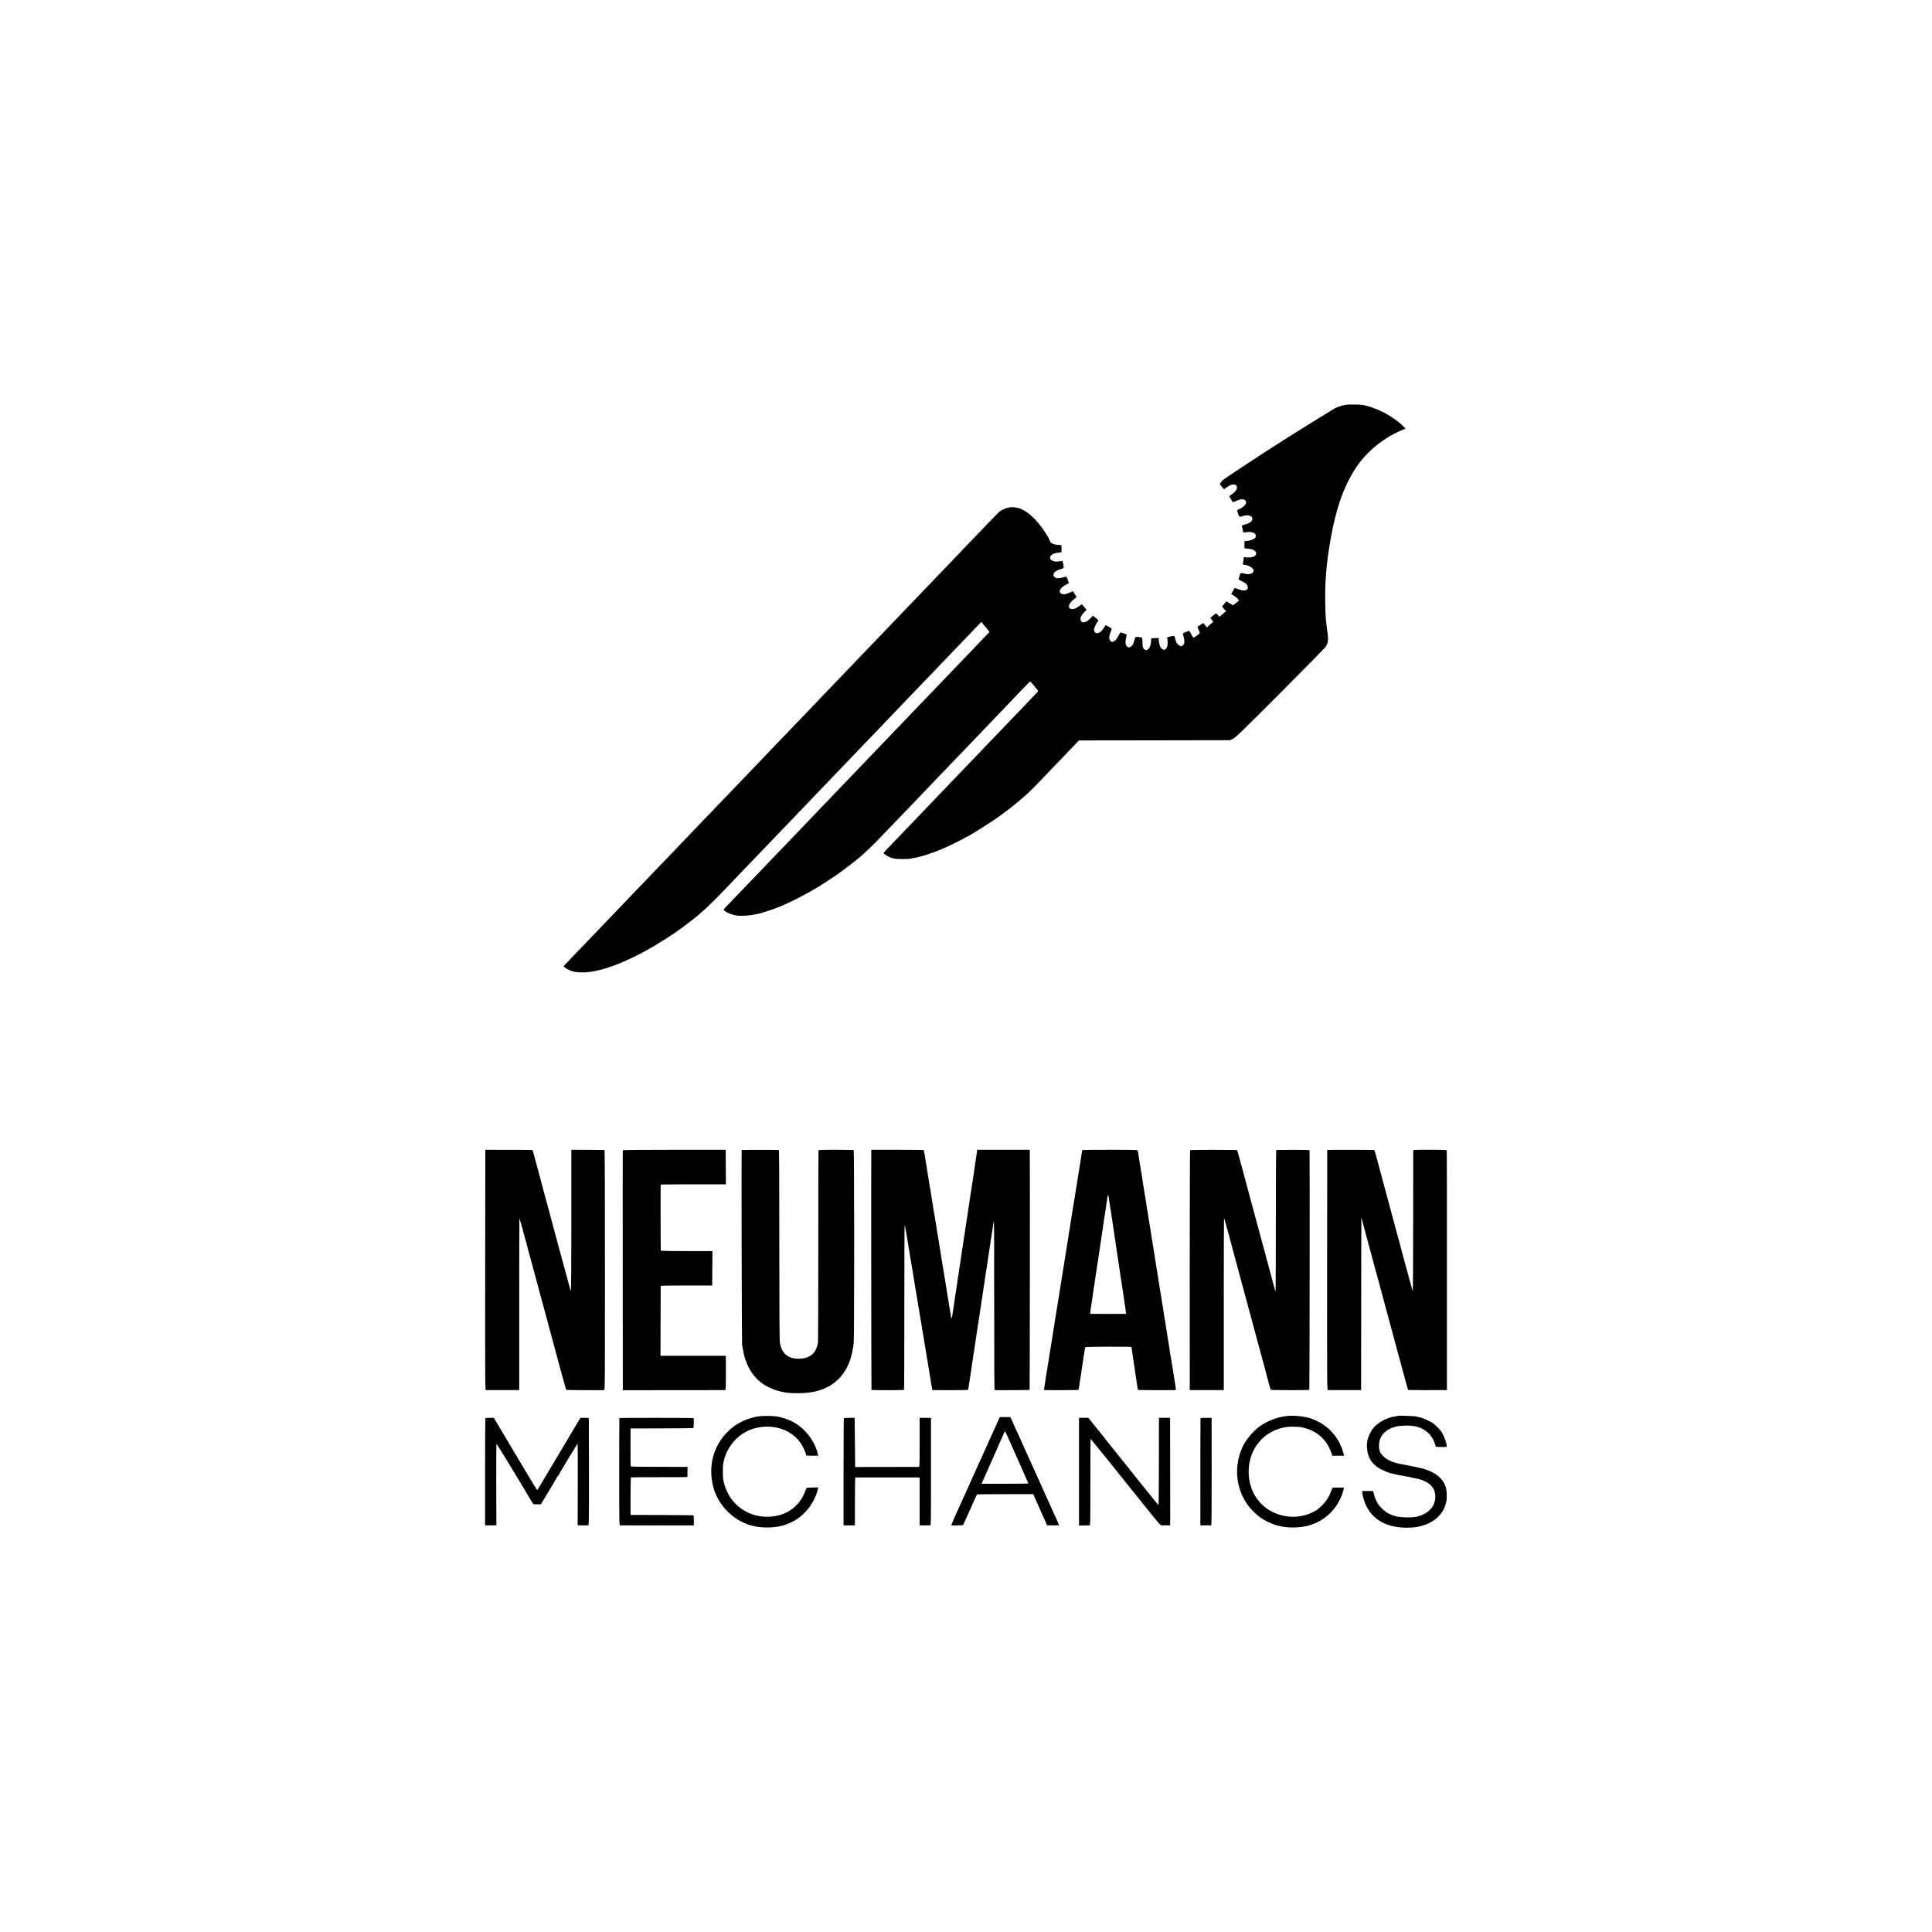 <?xml version="1.0" standalone="no"?>
<!DOCTYPE svg PUBLIC "-//W3C//DTD SVG 20010904//EN"
 "http://www.w3.org/TR/2001/REC-SVG-20010904/DTD/svg10.dtd">
<svg version="1.0" xmlns="http://www.w3.org/2000/svg"
 width="4000pt" height="4000pt" viewBox="0 0 4000 4000"
 preserveAspectRatio="xMidYMid meet">
<g transform="translate(0,4000) scale(0.1,-0.1)"
fill="#000000" stroke="none">
<path d="M27859 31619 c-20 -4 -47 -10 -60 -13 -27 -5 -130 -42 -163 -60 -20
-10 -598 -368 -709 -438 -23 -15 -52 -33 -65 -40 -12 -7 -57 -35 -100 -62 -42
-27 -151 -97 -242 -155 -91 -57 -203 -129 -250 -159 -47 -30 -114 -74 -150
-97 -432 -280 -793 -521 -816 -547 -12 -13 -28 -34 -37 -48 -15 -24 -14 -27
30 -78 l45 -52 48 34 c71 51 105 66 148 66 46 0 72 -23 72 -65 0 -40 -36 -88
-102 -136 l-57 -42 31 -56 c17 -31 35 -60 39 -65 4 -4 38 6 76 24 115 55 203
40 203 -36 0 -37 -62 -98 -131 -129 -46 -20 -60 -31 -56 -43 41 -131 43 -133
117 -107 100 35 200 8 200 -54 0 -52 -60 -98 -158 -121 -28 -6 -55 -16 -58
-21 -3 -5 -1 -24 4 -42 6 -17 13 -48 16 -68 l6 -36 63 9 c100 14 172 -7 194
-55 26 -57 -45 -109 -172 -125 l-60 -7 -1 -73 c-1 -39 1 -72 5 -73 3 0 15 -2
26 -4 11 -2 44 -6 73 -9 136 -12 190 -112 87 -160 -36 -17 -126 -23 -182 -12
-16 4 -23 0 -24 -12 -2 -29 -6 -56 -13 -98 l-7 -40 65 -13 c140 -28 205 -121
122 -172 -31 -19 -87 -21 -156 -5 -81 19 -75 22 -94 -41 -10 -32 -21 -64 -23
-70 -3 -8 19 -24 58 -42 78 -35 115 -66 129 -108 30 -86 -71 -115 -199 -58
-36 16 -65 24 -70 19 -4 -5 -22 -34 -39 -66 l-31 -56 59 -38 c32 -20 69 -51
81 -67 l22 -30 -29 -24 c-16 -14 -43 -36 -61 -49 l-32 -25 -43 23 c-24 13 -56
32 -71 42 -15 10 -29 17 -30 15 -28 -39 -74 -96 -82 -101 -6 -4 10 -28 40 -58
27 -27 45 -50 39 -50 -6 0 -21 -10 -34 -22 -13 -13 -42 -37 -64 -55 l-39 -31
-31 34 c-16 19 -34 34 -39 34 -5 0 -33 -21 -63 -46 l-54 -46 30 -42 31 -41
-33 -26 c-18 -15 -49 -41 -68 -58 l-35 -31 -18 24 c-10 14 -25 34 -35 46 l-17
21 -60 -37 c-33 -21 -61 -38 -63 -40 -2 -1 8 -27 22 -57 14 -29 26 -60 26 -68
-1 -23 -122 -109 -137 -98 -6 6 -26 39 -44 75 -18 35 -36 64 -39 64 -11 0
-114 -42 -124 -51 -5 -5 -1 -35 9 -71 23 -79 22 -134 -3 -167 -26 -36 -62 -38
-101 -5 -38 32 -54 62 -71 132 -6 28 -15 54 -19 56 -7 5 -125 -19 -140 -29 -6
-3 -9 -10 -6 -14 2 -5 7 -38 9 -75 6 -77 -12 -136 -48 -160 -20 -13 -26 -12
-56 2 -42 20 -67 75 -76 166 l-7 67 -76 -3 -75 -3 -4 -65 c-8 -149 -99 -230
-158 -143 -15 22 -19 48 -20 122 -2 108 -2 108 -95 113 -48 3 -53 1 -59 -22
-34 -119 -43 -139 -69 -164 -54 -52 -112 -29 -127 50 -6 30 4 102 22 169 5 18
-3 23 -53 39 -32 10 -63 21 -70 23 -7 3 -27 -26 -48 -71 -58 -122 -141 -161
-178 -85 -20 42 -14 97 18 165 14 31 24 61 22 67 -3 7 -32 26 -65 44 l-61 32
-22 -37 c-54 -88 -107 -132 -161 -132 -33 0 -58 33 -58 76 0 31 47 133 76 165
21 24 18 30 -43 78 l-56 44 -45 -47 c-54 -56 -78 -73 -122 -86 -52 -15 -90 11
-90 63 0 42 24 86 78 142 l49 50 -50 58 -49 57 -47 -34 c-68 -49 -105 -66
-149 -66 -107 0 -92 109 29 200 32 24 59 46 59 48 0 3 -61 99 -76 121 -2 2
-31 -10 -66 -27 -74 -36 -118 -44 -159 -30 -90 31 -48 128 84 194 29 15 54 28
56 30 2 1 -9 34 -24 73 -25 64 -29 69 -49 60 -43 -19 -151 -36 -180 -28 -37
11 -66 37 -66 60 0 55 43 91 150 125 52 17 65 25 63 40 -2 24 -11 73 -17 99
-2 11 -5 24 -5 28 -1 5 -4 6 -8 4 -5 -3 -40 -8 -80 -11 -55 -5 -82 -2 -113 10
-83 33 -80 103 6 147 27 14 146 35 167 29 5 -1 7 32 5 75 l-3 77 -38 2 c-119
7 -180 31 -197 78 -23 59 -35 82 -96 176 -247 381 -511 565 -750 524 -78 -13
-170 -56 -219 -103 -16 -15 -118 -120 -225 -231 -107 -112 -211 -220 -230
-240 -139 -144 -435 -453 -470 -490 -23 -25 -129 -135 -234 -245 -106 -110
-216 -225 -245 -255 -29 -30 -127 -133 -219 -229 -207 -215 -235 -245 -452
-471 -96 -101 -193 -202 -215 -225 -44 -45 -384 -400 -482 -502 -33 -35 -139
-146 -235 -245 -95 -100 -198 -207 -228 -239 -30 -31 -132 -137 -226 -235 -95
-99 -198 -206 -229 -239 -123 -129 -412 -430 -440 -460 -180 -186 -444 -462
-490 -510 -52 -55 -351 -368 -468 -490 -240 -249 -465 -484 -682 -711 -93 -98
-192 -201 -220 -229 -74 -77 -404 -421 -470 -490 -31 -33 -138 -145 -238 -249
-214 -223 -221 -230 -443 -462 -95 -99 -202 -210 -239 -249 -36 -38 -143 -150
-237 -247 -93 -98 -188 -197 -210 -220 -22 -24 -124 -130 -227 -237 -102 -107
-208 -218 -236 -246 -173 -181 -446 -466 -537 -560 -151 -156 -178 -186 -178
-193 0 -4 22 -22 49 -40 307 -210 999 -28 1871 490 115 69 386 243 400 258 3
3 25 19 50 35 24 17 51 35 60 42 8 7 67 51 130 98 313 234 480 392 1071 1017
52 54 301 314 534 556 61 63 130 136 155 162 25 26 128 134 230 240 102 106
205 214 230 239 342 359 420 440 450 471 30 30 248 258 485 505 33 35 137 143
230 241 94 97 193 201 220 229 28 29 133 139 235 245 102 106 205 214 230 240
25 26 124 130 221 231 97 101 198 207 224 234 26 28 131 137 234 244 102 106
210 219 240 250 29 31 133 139 231 241 97 102 202 210 231 241 113 119 409
427 521 543 l116 121 23 -30 c13 -16 51 -63 85 -104 l62 -76 -78 -80 c-43 -44
-107 -110 -141 -147 -59 -61 -327 -341 -444 -463 -27 -28 -135 -141 -240 -250
-104 -110 -242 -253 -305 -318 -135 -140 -139 -145 -380 -396 -102 -107 -212
-222 -245 -256 -33 -34 -133 -138 -221 -231 -89 -93 -193 -201 -230 -240 -151
-157 -402 -419 -458 -477 -80 -85 -409 -428 -476 -497 -30 -31 -134 -139 -230
-240 -96 -101 -195 -204 -220 -230 -118 -123 -311 -324 -710 -741 -101 -105
-389 -406 -445 -464 -81 -85 -407 -424 -479 -499 -36 -38 -98 -103 -137 -143
-68 -70 -71 -74 -55 -92 39 -43 139 -85 251 -105 77 -14 254 -5 375 19 14 3
37 7 52 10 62 11 277 78 376 116 266 103 575 257 854 424 9 5 38 23 65 39 52
31 361 234 378 248 5 4 78 58 160 119 324 241 460 365 870 794 94 98 199 209
235 246 36 36 139 144 230 239 272 284 543 567 675 705 33 34 105 109 160 167
55 57 186 194 292 304 105 109 213 222 240 250 41 45 302 316 473 494 47 49
178 187 443 464 138 144 200 206 207 206 4 0 34 -33 66 -72 32 -40 60 -75 63
-78 4 -3 14 -15 24 -26 17 -21 17 -23 -45 -86 -60 -63 -339 -354 -461 -482
-59 -61 -331 -345 -527 -549 -58 -60 -123 -128 -145 -152 -22 -23 -126 -131
-231 -241 -106 -109 -216 -224 -245 -255 -30 -31 -130 -137 -224 -234 -93 -98
-196 -205 -229 -239 -146 -153 -256 -267 -447 -467 -113 -117 -226 -235 -250
-260 -24 -26 -120 -126 -214 -224 -93 -97 -171 -181 -173 -185 -4 -11 72 -63
123 -85 41 -17 49 -19 125 -35 46 -9 301 -7 317 3 5 3 27 8 48 11 132 17 384
97 610 193 144 61 385 181 514 255 46 26 85 48 86 48 8 0 311 190 426 267 304
204 638 473 843 679 41 41 360 372 451 469 26 28 129 135 229 238 100 104 202
211 228 238 l46 49 1564 2 1563 3 61 28 c54 25 148 116 986 955 631 632 933
940 947 969 44 88 47 145 16 343 -2 14 -6 50 -10 80 -3 30 -8 71 -10 90 -19
162 -25 612 -10 830 4 69 9 141 10 160 5 79 20 214 35 332 6 43 13 90 15 105
3 25 16 109 31 198 3 17 12 68 20 115 9 47 18 96 21 110 15 86 80 356 114 475
109 378 270 713 465 967 212 275 518 512 846 653 l97 42 -23 24 c-110 116
-277 235 -456 324 -101 51 -283 118 -352 129 -18 3 -44 9 -58 12 -40 10 -311
13 -351 3z"/>
<path d="M10048 16195 c-1 0 -2 -1119 -3 -2487 -2 -2408 -1 -2488 17 -2489 10
0 155 0 323 0 168 0 319 0 335 0 l30 1 0 1782 c0 980 2 1779 4 1777 3 -3 30
-97 60 -209 31 -113 65 -239 77 -280 11 -41 23 -83 25 -94 2 -10 10 -42 18
-70 8 -28 24 -85 35 -126 11 -41 50 -185 86 -320 63 -233 87 -321 155 -575 32
-116 51 -186 95 -350 15 -55 31 -113 35 -130 4 -16 18 -66 30 -110 12 -44 23
-87 25 -95 2 -8 16 -58 30 -110 43 -156 86 -314 91 -335 22 -95 202 -746 207
-751 4 -5 662 -9 782 -5 20 1 20 8 20 2486 0 1651 -3 2485 -10 2486 -5 1 -162
2 -347 3 l-338 1 -1 -105 c0 -58 0 -714 0 -1457 0 -744 -4 -1353 -9 -1353 -4
0 -11 10 -14 23 -14 47 -48 175 -62 232 -8 33 -19 74 -25 90 -5 17 -54 197
-109 400 -137 514 -186 696 -215 800 -14 50 -27 99 -29 110 -5 22 -64 240 -97
355 -11 41 -22 82 -24 90 -2 8 -41 157 -88 330 -47 173 -95 351 -106 394 -12
44 -23 82 -26 85 -5 4 -266 6 -977 6z"/>
<path d="M12894 16185 c-2 -5 -2 -1125 -1 -2489 l2 -2479 1050 1 c578 0 1058
1 1067 1 15 1 16 31 16 356 l0 355 -677 0 -676 0 2 717 c1 395 2 723 2 728 1
7 178 10 534 10 l532 0 3 356 2 356 -531 0 c-353 0 -533 4 -538 11 -4 7 -6
1322 -2 1365 1 4 304 7 675 7 l675 0 -2 357 -2 358 -1064 0 c-700 0 -1065 -3
-1067 -10z"/>
<path d="M15355 16190 c-6 -11 3 -3997 9 -4035 29 -169 41 -221 67 -299 121
-363 368 -584 752 -671 179 -40 453 -40 672 0 64 12 173 48 242 80 241 112
416 316 508 589 28 84 60 242 71 346 12 118 11 3981 -1 3988 -5 4 -171 7 -368
7 -309 0 -358 -2 -361 -15 -3 -8 -4 -892 -4 -1965 0 -1072 -3 -1970 -6 -1995
-27 -233 -165 -352 -409 -351 -216 0 -349 118 -380 336 -9 64 -12 554 -12
2035 0 1293 -3 1950 -10 1951 -35 4 -767 3 -770 -1z"/>
<path d="M18039 16170 c-4 -152 0 -4942 4 -4947 8 -8 666 -7 674 1 4 3 6 771
6 1706 0 935 3 1700 7 1700 7 0 11 -19 25 -110 7 -43 34 -204 40 -237 6 -34
42 -255 55 -338 5 -33 12 -71 15 -85 2 -13 7 -42 11 -65 3 -22 18 -116 34
-210 16 -93 31 -188 35 -210 3 -23 7 -52 10 -65 3 -14 7 -36 9 -50 3 -14 8
-42 11 -63 3 -21 16 -102 29 -180 14 -78 27 -160 31 -182 9 -65 15 -97 25
-150 10 -53 14 -78 30 -190 6 -38 12 -77 15 -85 2 -8 6 -33 10 -55 6 -44 11
-71 25 -155 5 -30 12 -68 14 -85 3 -16 28 -165 55 -330 27 -165 52 -313 54
-330 3 -16 10 -57 15 -90 6 -33 14 -78 17 -99 3 -22 7 -42 10 -44 7 -7 722 -5
733 2 5 3 13 31 17 62 4 31 8 66 10 78 2 11 10 64 19 116 8 52 18 115 21 140
3 25 10 70 15 100 5 30 12 75 15 100 8 61 12 87 21 140 4 25 8 54 10 65 1 11
14 97 29 190 27 175 31 209 40 273 3 20 7 48 10 62 5 25 12 67 20 125 6 45 45
306 50 335 2 14 7 43 10 65 3 22 12 81 20 130 7 50 16 108 19 130 8 54 18 116
22 140 2 11 7 45 10 75 3 30 7 57 9 60 2 3 8 42 14 86 7 44 13 91 16 103 2 12
9 55 14 94 11 76 47 314 55 363 5 30 16 104 21 139 3 23 15 101 20 130 2 11 7
45 11 75 4 30 9 58 10 63 1 4 2 16 3 27 0 11 4 20 9 20 4 0 7 -785 6 -1745 -1
-1270 2 -1745 10 -1746 63 -4 719 0 723 5 4 4 8 4733 4 4936 l-1 35 -545 0
-545 0 -1 -22 c-1 -13 -2 -26 -3 -30 -1 -5 -6 -33 -10 -63 -4 -30 -10 -64 -11
-75 -2 -11 -7 -40 -10 -65 -3 -25 -17 -117 -30 -205 -13 -88 -27 -178 -30
-200 -3 -22 -12 -80 -20 -130 -8 -49 -17 -110 -21 -135 -3 -25 -8 -54 -10 -65
-2 -11 -6 -36 -8 -55 -3 -19 -9 -64 -15 -100 -6 -36 -13 -85 -17 -110 -3 -25
-7 -54 -9 -65 -3 -18 -11 -71 -45 -295 -5 -30 -20 -134 -35 -230 -14 -96 -28
-188 -31 -205 -3 -16 -7 -43 -10 -60 -4 -35 -24 -168 -30 -207 -2 -16 -6 -40
-8 -55 -3 -16 -8 -48 -12 -73 -9 -54 -10 -59 -18 -130 -4 -30 -9 -57 -11 -60
-1 -3 -6 -34 -10 -70 -3 -36 -8 -72 -10 -80 -3 -8 -9 -46 -14 -85 -15 -103
-21 -144 -31 -205 -5 -30 -12 -75 -15 -100 -3 -25 -10 -70 -15 -100 -5 -30
-11 -73 -14 -95 -13 -92 -18 -115 -27 -115 -5 0 -10 14 -10 30 -1 17 -2 33 -4
38 -6 24 -53 304 -60 357 -1 11 -5 34 -8 50 -3 17 -8 46 -11 65 -9 64 -17 113
-52 325 -19 116 -37 221 -39 235 -2 14 -11 66 -19 115 -8 50 -18 113 -22 140
-3 28 -7 52 -9 55 -2 3 -6 29 -10 59 -4 30 -9 63 -11 75 -3 12 -7 37 -10 56
-2 19 -7 46 -9 60 -3 14 -9 52 -15 85 -5 33 -14 87 -19 120 -6 33 -14 80 -17
105 -3 25 -7 52 -10 61 -3 9 -7 34 -9 55 -7 47 -15 94 -20 114 -2 8 -6 35 -10
60 -3 25 -7 52 -9 60 -1 8 -6 38 -10 65 -9 57 -9 57 -36 225 -24 144 -22 136
-50 299 -12 69 -23 143 -26 165 -3 23 -9 64 -14 91 -15 79 -19 107 -26 155 -3
25 -7 52 -9 60 -3 8 -7 33 -11 55 -3 22 -8 42 -11 45 -2 2 -247 5 -544 5
l-539 0 -1 -25z"/>
<path d="M22412 16190 c-4 -3 -8 -12 -9 -20 -1 -8 -11 -76 -23 -150 -12 -74
-24 -148 -26 -165 -3 -16 -20 -124 -39 -240 -38 -232 -52 -320 -60 -380 -6
-37 -32 -200 -56 -340 -5 -33 -12 -73 -14 -90 -4 -36 -11 -75 -35 -225 -11
-63 -22 -131 -25 -150 -3 -19 -8 -51 -10 -70 -3 -19 -7 -46 -10 -60 -5 -26 -7
-39 -25 -155 -6 -38 -13 -81 -15 -95 -9 -51 -37 -226 -40 -250 -6 -40 -15
-100 -25 -160 -5 -30 -12 -68 -14 -85 -3 -16 -12 -70 -20 -120 -8 -49 -18
-110 -21 -135 -3 -25 -13 -85 -21 -135 -8 -49 -17 -101 -19 -115 -2 -14 -7
-43 -10 -65 -3 -22 -12 -76 -20 -120 -8 -44 -16 -98 -20 -120 -5 -34 -26 -168
-40 -255 -2 -14 -11 -70 -20 -125 -8 -55 -22 -140 -30 -190 -8 -49 -17 -103
-20 -120 -2 -16 -11 -75 -20 -130 -9 -55 -18 -111 -20 -125 -2 -14 -10 -65
-19 -115 -8 -49 -17 -108 -21 -130 -3 -22 -16 -105 -29 -185 -13 -80 -22 -147
-20 -149 6 -6 705 -3 711 3 6 5 15 58 37 216 4 25 9 52 11 60 2 8 6 38 10 65
7 61 12 94 30 210 8 50 16 110 20 135 3 25 11 72 17 105 6 33 11 69 12 80 1
20 9 20 482 23 381 2 481 0 481 -10 1 -7 3 -29 6 -48 3 -19 13 -84 22 -145 9
-60 18 -121 20 -135 16 -101 25 -162 30 -205 3 -27 8 -61 11 -75 4 -22 31
-205 38 -252 1 -10 5 -20 9 -24 6 -7 776 -9 782 -2 3 2 -6 69 -19 148 -13 80
-27 165 -30 190 -3 25 -8 55 -10 66 -2 12 -7 39 -10 60 -4 22 -11 64 -16 94
-5 30 -12 73 -15 95 -3 22 -7 47 -10 55 -2 8 -7 38 -11 65 -10 79 -12 92 -49
315 -13 80 -26 165 -30 190 -4 25 -22 137 -40 250 -39 241 -45 274 -51 319 -2
19 -6 47 -9 63 -6 36 -13 76 -19 113 -3 17 -12 72 -21 124 -8 52 -17 108 -20
125 -2 17 -6 45 -9 61 -7 40 -55 345 -67 420 -5 33 -11 71 -13 85 -3 14 -14
86 -26 160 -12 74 -25 158 -30 185 -5 28 -12 73 -16 100 -6 48 -8 59 -18 115
-3 14 -8 43 -11 65 -3 22 -10 65 -15 95 -5 30 -12 75 -15 99 -3 23 -7 46 -9
50 -2 3 -7 31 -11 61 -10 80 -11 86 -29 195 -10 55 -19 114 -22 130 -2 17 -9
55 -14 85 -12 71 -20 126 -26 170 -2 19 -6 46 -9 60 -2 14 -7 39 -9 55 -3 17
-17 102 -31 190 -14 88 -28 176 -31 195 -6 47 -15 92 -20 110 -3 13 -75 15
-570 15 -311 0 -569 -2 -572 -5z m543 -980 c4 -25 8 -56 10 -70 2 -14 6 -43
10 -65 3 -22 8 -53 11 -70 3 -16 9 -55 14 -85 5 -30 12 -75 15 -100 3 -25 8
-56 10 -70 2 -14 7 -43 10 -65 3 -22 10 -67 15 -100 5 -33 12 -78 15 -100 9
-66 17 -119 21 -140 2 -11 6 -39 9 -62 6 -52 14 -110 20 -143 3 -14 7 -38 9
-55 2 -16 9 -61 15 -100 6 -38 13 -86 16 -105 2 -19 9 -62 14 -95 5 -33 13
-80 16 -105 3 -25 8 -56 10 -70 3 -14 14 -86 25 -160 11 -74 27 -180 35 -235
9 -55 17 -111 19 -125 6 -47 18 -125 22 -150 2 -14 7 -47 10 -75 4 -27 8 -53
10 -56 2 -4 -4 -8 -14 -11 -14 -3 -696 -2 -726 1 -8 1 -5 43 8 121 3 14 10 61
17 105 6 44 13 89 15 100 4 27 12 81 19 130 3 22 7 49 9 60 7 37 21 131 31
205 3 25 8 56 10 70 2 14 7 43 10 65 3 22 7 51 10 65 2 14 6 41 9 60 3 19 15
98 26 175 12 77 23 154 26 170 2 17 17 118 33 225 17 107 33 215 36 240 3 25
9 59 11 75 3 17 7 45 9 63 2 18 6 45 9 60 3 15 8 43 11 62 5 37 10 73 21 143
3 23 7 51 9 62 31 229 37 246 50 155z"/>
<path d="M24640 16185 c-4 -5 -8 -1125 -8 -2487 l1 -2478 23 -1 c13 0 161 0
329 0 168 0 316 0 328 0 l24 1 0 1775 c0 976 2 1778 5 1780 3 3 15 -34 28 -82
12 -49 26 -99 31 -113 5 -14 11 -34 13 -45 4 -20 64 -244 133 -495 19 -69 36
-132 38 -140 2 -8 40 -152 86 -320 45 -168 92 -343 105 -390 20 -77 110 -408
185 -685 16 -60 32 -117 34 -125 16 -60 139 -514 160 -590 14 -52 28 -102 30
-111 2 -8 19 -76 39 -150 20 -74 46 -170 58 -214 12 -44 25 -84 29 -89 9 -10
787 -11 797 -1 6 6 11 4940 5 4960 -2 6 -123 10 -341 9 -185 -1 -342 -2 -347
-3 -7 -1 -10 -487 -10 -1452 0 -798 -3 -1456 -7 -1462 -4 -7 -8 -7 -8 -2 0 6
-10 44 -21 85 -11 41 -22 82 -24 90 -2 8 -40 150 -85 315 -130 479 -249 918
-293 1085 -40 152 -65 244 -112 415 -24 88 -73 273 -110 410 -37 138 -73 270
-80 295 -8 25 -24 84 -36 133 -12 48 -27 88 -33 88 -6 1 -224 2 -484 3 -305 1
-477 -3 -482 -9z"/>
<path d="M27479 16190 c-1 -3 -2 -1122 -3 -2487 -1 -2477 -1 -2483 19 -2484
25 -1 609 -1 652 0 l33 1 2 1788 3 1787 42 -155 c170 -634 207 -769 219 -815
1 -5 28 -102 59 -215 31 -113 58 -212 60 -220 2 -8 11 -42 20 -75 9 -33 25
-91 35 -130 10 -38 28 -106 40 -150 12 -44 23 -87 25 -95 2 -8 27 -98 55 -200
76 -280 126 -464 186 -690 30 -113 63 -234 73 -270 11 -36 36 -128 56 -205 63
-235 95 -348 100 -353 3 -3 570 -5 766 -3 l36 1 0 2473 c1 1359 -1 2479 -3
2487 -3 13 -51 15 -349 15 -338 0 -345 0 -346 -20 0 -11 0 -667 -1 -1457 0
-791 -4 -1438 -8 -1438 -7 0 -15 22 -25 70 -4 16 -57 211 -81 295 -7 28 -29
109 -49 180 -19 72 -48 182 -66 245 -17 63 -32 122 -34 131 -2 9 -12 47 -23
85 -11 38 -34 121 -51 184 -16 63 -50 189 -75 280 -24 91 -70 260 -101 375
-31 116 -69 257 -85 315 -16 58 -40 148 -54 200 -73 279 -146 543 -151 548 -7
8 -974 9 -976 2z"/>
<path d="M15695 10675 c-170 -26 -366 -107 -503 -207 -31 -22 -94 -79 -139
-124 -296 -298 -400 -733 -277 -1160 92 -319 348 -601 658 -726 146 -59 282
-83 456 -83 214 1 384 44 555 140 235 131 432 396 489 660 l6 30 -116 -2 c-64
0 -120 -5 -124 -10 -4 -4 -17 -35 -30 -68 -93 -254 -291 -433 -552 -499 -437
-110 -878 93 -1064 490 -40 85 -71 185 -81 259 -9 65 -9 247 -1 306 41 291
230 554 493 687 207 105 481 125 704 52 230 -75 396 -226 487 -445 30 -71 31
-74 33 -100 1 -12 22 -15 126 -15 l125 0 -6 28 c-63 281 -270 547 -529 680
-90 46 -229 92 -320 106 -91 14 -302 15 -390 1z"/>
<path d="M26648 10685 c-2 -2 -25 -5 -53 -9 -185 -23 -430 -129 -565 -246
-103 -89 -192 -192 -259 -303 -22 -37 -41 -70 -41 -73 0 -3 -11 -29 -24 -58
-55 -119 -93 -305 -94 -453 -2 -330 128 -641 356 -853 92 -86 106 -97 182
-144 201 -122 409 -177 650 -171 183 5 325 37 470 107 270 131 467 373 545
670 10 36 10 48 2 49 -17 1 -189 1 -212 0 -16 -1 -26 -16 -45 -72 -36 -107
-102 -212 -184 -292 -95 -93 -119 -110 -218 -156 -205 -95 -431 -110 -656 -45
-399 116 -653 469 -650 903 3 477 325 851 788 917 71 10 229 7 298 -5 269 -50
477 -203 585 -431 19 -41 41 -94 48 -117 l12 -43 123 0 122 0 -15 58 c-73 283
-275 531 -534 655 -65 31 -103 47 -119 52 -3 0 -22 7 -43 14 -78 27 -243 50
-354 49 -62 0 -114 -2 -115 -3z"/>
<path d="M28939 10686 c-2 -3 -27 -8 -54 -12 -163 -21 -342 -115 -444 -230
-50 -57 -107 -169 -125 -246 -30 -129 -14 -283 40 -389 28 -56 33 -63 80 -112
50 -51 77 -72 142 -110 58 -34 177 -82 225 -91 12 -2 41 -9 65 -15 24 -7 55
-14 70 -16 61 -8 353 -67 427 -85 222 -55 341 -172 351 -344 11 -208 -124
-368 -366 -433 -101 -27 -349 -25 -453 5 -121 35 -203 79 -278 152 -95 91
-141 176 -179 328 l-11 42 -114 0 -114 0 5 -42 c19 -149 89 -311 180 -422 162
-196 426 -299 754 -295 140 2 209 11 320 45 249 75 421 241 476 459 15 57 18
88 17 175 0 57 -7 117 -17 150 -55 186 -211 317 -466 391 -51 15 -295 65 -460
96 -169 30 -292 85 -371 163 -73 72 -93 129 -87 243 10 188 131 315 354 372
76 20 262 26 354 12 224 -35 387 -169 449 -371 l19 -61 103 -3 c56 -1 108 -1
115 2 30 12 -49 242 -111 325 -34 45 -116 127 -155 156 -81 59 -227 123 -320
139 -14 3 -25 5 -25 6 0 11 -386 26 -396 16z"/>
<path d="M20671 10598 c-16 -35 -90 -200 -166 -368 -75 -168 -148 -330 -162
-360 -14 -30 -44 -98 -68 -150 -24 -52 -54 -120 -68 -150 -13 -30 -55 -122
-92 -205 -37 -82 -78 -172 -90 -200 -13 -27 -46 -102 -75 -165 -28 -63 -59
-131 -68 -150 -86 -186 -190 -425 -186 -429 8 -8 236 -3 244 6 4 4 69 148 145
318 75 171 139 312 142 315 2 3 266 5 585 5 l581 1 14 -36 c8 -19 26 -60 40
-90 14 -30 61 -136 105 -235 44 -99 89 -198 99 -219 10 -22 19 -46 19 -53 0
-7 12 -13 28 -14 64 -2 225 0 227 3 2 2 -17 48 -42 103 -102 227 -227 504
-250 555 -82 182 -285 632 -313 695 -10 22 -31 69 -48 105 -70 152 -132 290
-132 295 0 2 -18 42 -39 87 -64 135 -121 259 -121 263 0 2 -14 33 -30 69 l-31
66 -110 0 -110 0 -28 -62z m164 -283 c14 -30 37 -81 51 -112 15 -32 42 -94 61
-138 20 -44 44 -100 56 -125 124 -276 287 -647 287 -652 0 -5 -218 -8 -484 -8
l-485 0 29 63 c16 34 81 181 145 327 64 146 130 293 146 328 16 35 29 65 29
67 0 3 14 35 31 72 28 61 56 124 92 206 6 15 13 27 15 27 1 0 13 -25 27 -55z"/>
<path d="M10051 10640 c-5 -3 -8 -503 -8 -1112 l0 -1108 29 -1 c15 0 51 0 78
0 28 0 67 0 89 0 l38 1 -3 845 c-1 465 1 845 6 845 6 0 601 -979 694 -1142 10
-18 30 -51 45 -73 l27 -40 76 0 77 0 48 80 c26 44 53 88 58 97 6 10 61 101
123 204 61 102 112 190 112 195 0 5 4 9 9 9 5 0 11 6 13 13 5 20 389 657 397
657 3 0 5 -380 3 -845 l-2 -845 42 -1 c48 -1 155 -1 178 0 13 1 15 130 14
1108 -1 610 -2 1110 -3 1113 0 3 -40 5 -88 5 l-87 0 -68 -115 c-79 -134 -60
-103 -208 -350 -172 -287 -442 -741 -460 -771 -59 -103 -155 -259 -160 -259
-4 0 -322 527 -420 696 -28 49 -124 209 -333 559 l-143 240 -83 0 c-45 0 -86
-2 -90 -5z"/>
<path d="M12824 10641 c-2 -2 -4 -503 -4 -1113 0 -1048 1 -1108 18 -1109 9 0
357 -1 772 -1 l755 0 0 102 c0 64 -4 104 -10 107 -6 2 -301 5 -656 6 l-644 2
0 387 c0 254 3 389 10 391 5 2 270 3 588 3 317 -1 577 1 578 4 1 3 2 51 3 108
l1 102 -140 0 c-77 1 -341 1 -587 1 -339 0 -447 3 -450 12 -3 7 -4 185 -4 397
l1 385 647 2 c356 1 651 4 655 6 6 4 10 185 4 207 -1 6 -1531 7 -1537 1z"/>
<path d="M17472 10635 c-4 -5 -7 -506 -7 -1112 l0 -1103 25 -1 c30 -1 133 -1
178 0 l32 1 0 495 c0 272 3 495 8 496 10 0 1281 0 1310 0 l22 -1 0 -495 0
-495 38 -1 c45 -1 150 -1 177 0 20 1 20 8 20 1113 l0 1112 -118 1 -117 1 0
-508 c0 -477 -1 -508 -17 -509 -10 0 -310 -1 -668 -1 l-650 -1 -5 509 -5 509
-108 0 c-64 0 -111 -4 -115 -10z"/>
<path d="M22340 9530 l0 -1115 97 2 c54 1 107 2 118 2 20 1 20 8 20 896 0 492
2 894 6 893 3 -2 64 -75 134 -163 71 -88 151 -187 178 -220 27 -33 54 -67 61
-75 6 -8 153 -191 325 -405 173 -215 410 -510 528 -657 171 -212 220 -268 239
-269 13 0 44 0 69 0 25 0 60 0 79 0 l34 1 -1 1112 -2 1113 -115 0 -115 0 -1
-900 c-1 -495 -4 -901 -8 -903 -4 -2 -93 104 -197 235 -105 131 -198 247 -207
258 -9 11 -123 153 -252 315 -129 162 -241 302 -248 310 -6 8 -133 166 -280
350 l-268 335 -97 0 -97 0 0 -1115z"/>
<path d="M24855 10640 c-1 -3 -3 -503 -3 -1112 l0 -1108 52 -1 c54 -1 153 -1
172 0 8 1 11 298 10 1113 l-1 1112 -113 1 c-63 0 -115 -2 -117 -5z"/>
</g>
</svg>
